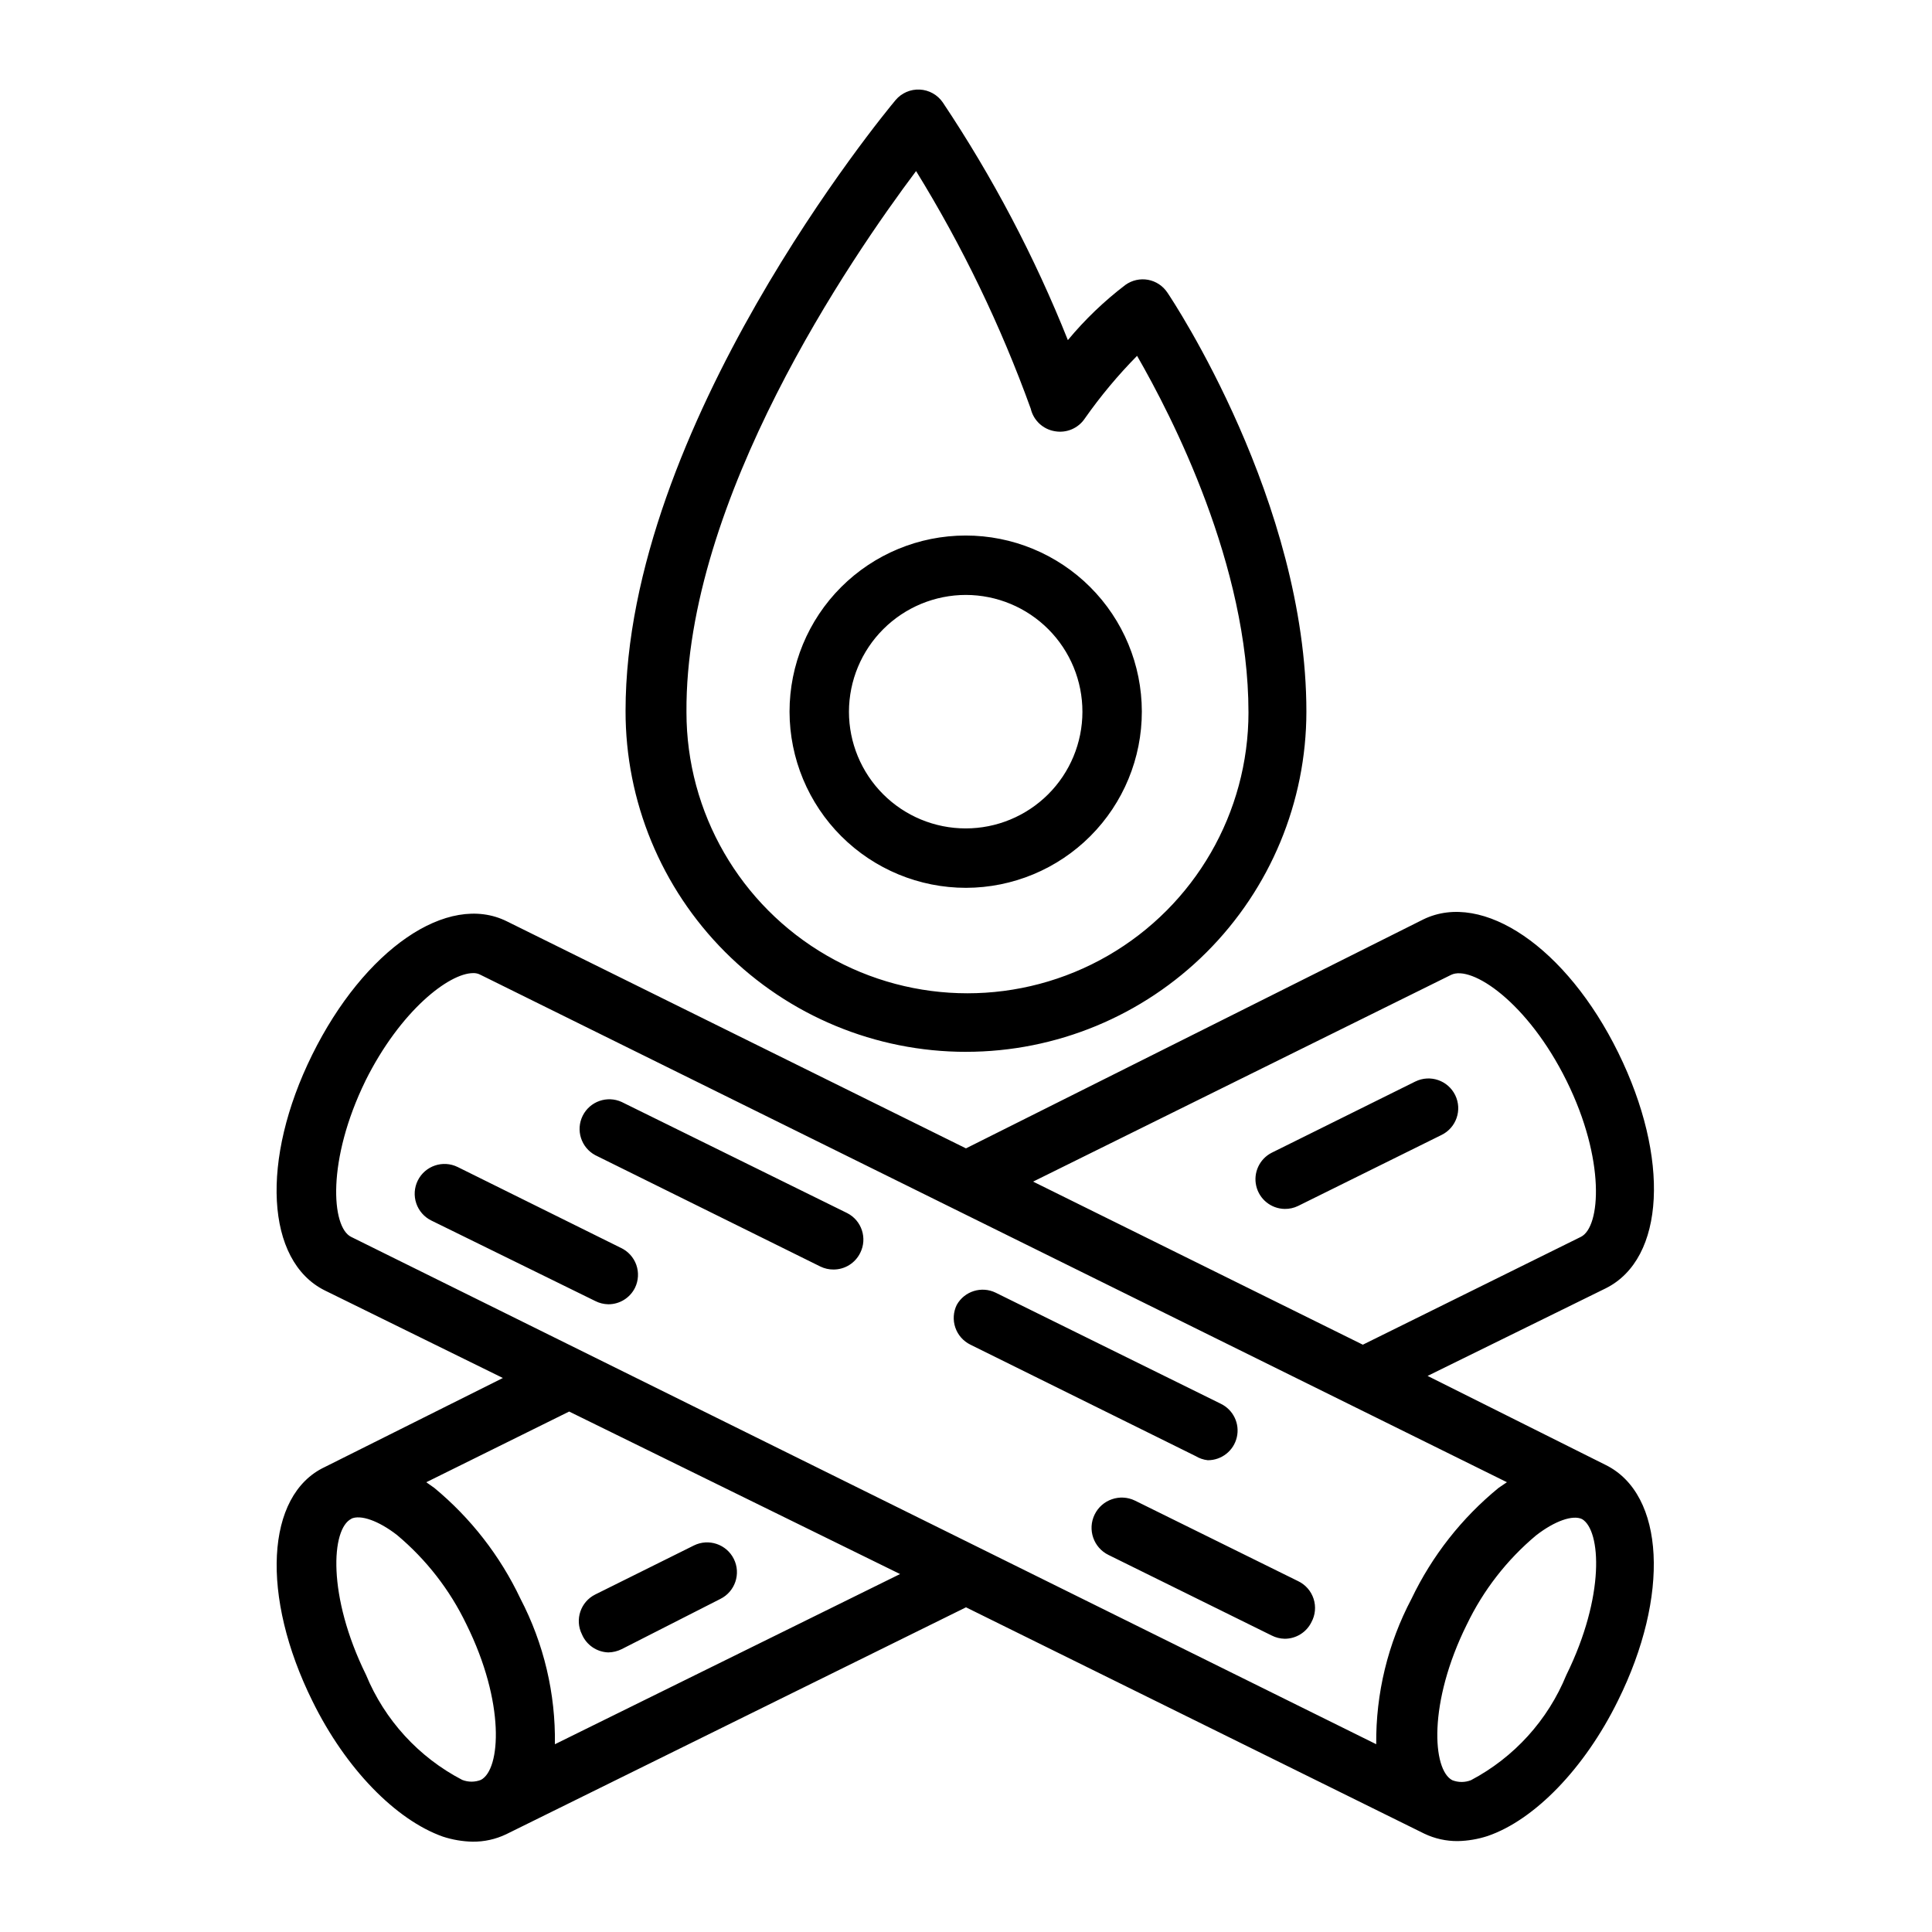 <?xml version="1.0" encoding="UTF-8"?>
<!-- Uploaded to: ICON Repo, www.iconrepo.com, Generator: ICON Repo Mixer Tools -->
<svg fill="#000000" width="800px" height="800px" version="1.1" viewBox="144 144 512 512" xmlns="http://www.w3.org/2000/svg">
 <path d="m226.81 594.83c8.816 17.949 22.121 31.488 34.559 35.895 2.547 0.832 5.199 1.281 7.875 1.34 3.074 0.031 6.117-0.641 8.895-1.969l121.86-60.141 121.46 59.984c2.773 1.324 5.816 2 8.895 1.969 2.676-0.059 5.328-0.512 7.871-1.34 12.438-4.25 25.742-17.949 34.559-35.895 13.777-27.789 12.438-54.633-3.227-62.426l-47.23-23.617 47.23-23.223c15.742-7.871 17.004-34.559 3.305-62.426-13.699-27.867-35.895-42.98-51.641-35.344l-121.23 60.691-121.62-60.141c-15.742-7.871-37.863 7.477-51.641 35.344-13.777 27.867-12.281 54.633 3.305 62.426l47.23 23.223-47.23 23.617c-15.664 7.398-17 34.242-3.227 62.031zm332.28-6.926 0.004-0.004c-4.894 11.969-13.84 21.832-25.27 27.867-1.594 0.629-3.367 0.629-4.961 0-5.273-2.754-6.453-20.469 3.856-41.25h0.004c4.363-9.086 10.617-17.137 18.34-23.613 4.961-3.856 9.762-5.512 12.203-4.328 5.035 2.988 6.141 20.387-4.172 41.324zm-30.543-185.55c5.434-2.676 20.309 7.242 30.621 28.102 10.312 20.859 9.055 38.73 3.777 41.328l-57.781 28.574-87.379-43.219zm-287.72 28.105c9.289-18.656 22.199-28.574 28.574-28.574v-0.004c0.688-0.02 1.363 0.145 1.969 0.473l271.98 134.45-2.203 1.496c-9.754 7.973-17.629 18-23.066 29.363-6.281 11.879-9.5 25.137-9.367 38.574l-271.66-134.45c-5.273-2.598-6.453-20.391 3.781-41.328zm141.7 130.68-91.473 45.105c0.207-13.418-2.934-26.676-9.133-38.574-5.367-11.34-13.16-21.363-22.828-29.363l-2.125-1.496 37.863-18.734zm-145.48-14.645c2.441-1.18 7.242 0.473 12.203 4.328v0.004c7.723 6.477 13.977 14.527 18.34 23.613 10.312 20.781 9.133 38.496 3.856 41.25h0.004c-1.594 0.629-3.367 0.629-4.961 0-11.52-5.992-20.551-15.863-25.504-27.867-10.312-20.941-9.211-38.73-3.856-41.328zm162.95-123.75c23.91 0 46.844-9.496 63.762-26.395 16.914-16.902 26.43-39.828 26.449-63.742 0-55.578-35.344-108.87-36.84-111.07-1.18-1.773-3.023-2.996-5.117-3.383-2.094-0.383-4.25 0.102-5.984 1.336-5.629 4.285-10.754 9.195-15.27 14.645-8.816-22.094-19.926-43.199-33.141-62.977-1.391-2.031-3.648-3.297-6.102-3.418-2.457-0.125-4.832 0.906-6.414 2.785-2.914 3.465-71.559 86.594-71.559 161.85v0.004c-0.043 23.953 9.445 46.938 26.367 63.891s39.895 26.48 63.848 26.48zm-13.227-233.41c12.266 19.891 22.449 40.996 30.387 62.977 0.73 3.121 3.285 5.488 6.453 5.981 3.062 0.523 6.148-0.801 7.875-3.383 4.148-5.91 8.785-11.465 13.852-16.609 9.289 16.137 29.52 55.496 29.52 94.465l0.004-0.004c0 26.605-14.195 51.191-37.238 64.496-23.039 13.301-51.426 13.301-74.469 0-23.039-13.305-37.234-37.891-37.234-64.496-0.395-56.441 43.77-120.68 60.852-143.43zm13.227 189.95c12.375-0.023 24.234-4.957 32.977-13.723 8.738-8.762 13.637-20.637 13.625-33.012-0.016-12.375-4.941-24.242-13.699-32.984-8.762-8.746-20.633-13.652-33.008-13.645-12.379 0.008-24.242 4.926-32.992 13.68-8.75 8.754-13.664 20.625-13.664 33 0.02 12.387 4.957 24.262 13.723 33.016 8.77 8.75 20.648 13.668 33.039 13.668zm0-77.617v-0.004c8.199 0.023 16.055 3.297 21.844 9.109 5.785 5.809 9.027 13.68 9.012 21.883-0.012 8.199-3.281 16.059-9.086 21.848-5.809 5.793-13.676 9.043-21.875 9.035-8.203-0.008-16.062-3.269-21.859-9.07s-9.051-13.668-9.051-21.867c0.02-8.211 3.297-16.082 9.109-21.879 5.816-5.801 13.691-9.059 21.906-9.059zm91.551 272.21c-1.324 2.703-4.074 4.414-7.086 4.41-1.207-0.02-2.391-0.316-3.465-0.867l-43.215-21.332c-3.981-1.934-5.637-6.731-3.699-10.707 1.934-3.977 6.727-5.633 10.703-3.699l43.219 21.332c1.953 0.93 3.438 2.617 4.106 4.672 0.672 2.055 0.469 4.293-0.562 6.191zm-179.25-88.637c-1.324 2.703-4.074 4.414-7.086 4.406-1.203-0.02-2.391-0.316-3.465-0.863l-43.453-21.336c-1.879-0.93-3.312-2.566-3.981-4.551-0.672-1.984-0.527-4.156 0.398-6.035 1.938-3.914 6.676-5.516 10.59-3.582l43.219 21.41c1.906 0.887 3.383 2.504 4.094 4.484 0.707 1.984 0.594 4.168-0.316 6.066zm59.672-9.211h-0.004c-1.324 2.703-4.074 4.414-7.082 4.406-1.199 0.008-2.387-0.262-3.465-0.785l-59.672-29.52c-3.746-2.012-5.219-6.637-3.328-10.445 1.895-3.805 6.473-5.422 10.336-3.648l59.75 29.441c3.859 1.965 5.406 6.68 3.461 10.551zm88.871 53.844-59.672-29.52h0.004c-1.883-0.918-3.32-2.543-4-4.523-0.68-1.98-0.543-4.148 0.379-6.027 2.039-3.637 6.562-5.051 10.312-3.227l59.672 29.441h-0.004c3.309 1.602 5.07 5.281 4.238 8.863-0.828 3.578-4.023 6.109-7.699 6.094-1.145-0.125-2.246-0.504-3.231-1.102zm27.16-66.281c-1.102 0.535-2.316 0.805-3.543 0.785-3.613-0.055-6.723-2.566-7.543-6.086-0.82-3.519 0.863-7.144 4.078-8.793l38.102-18.895v0.004c3.914-1.914 8.637-0.293 10.551 3.621 1.91 3.914 0.289 8.637-3.621 10.547zm-189.79 113.51c-1.934-3.891-0.348-8.609 3.539-10.547l26.137-12.988c3.914-1.934 8.652-0.332 10.59 3.582 1.934 3.914 0.328 8.652-3.582 10.586l-26.137 13.305c-1.102 0.547-2.312 0.844-3.543 0.867-3.07-0.098-5.809-1.973-7.004-4.805z"/>
</svg>